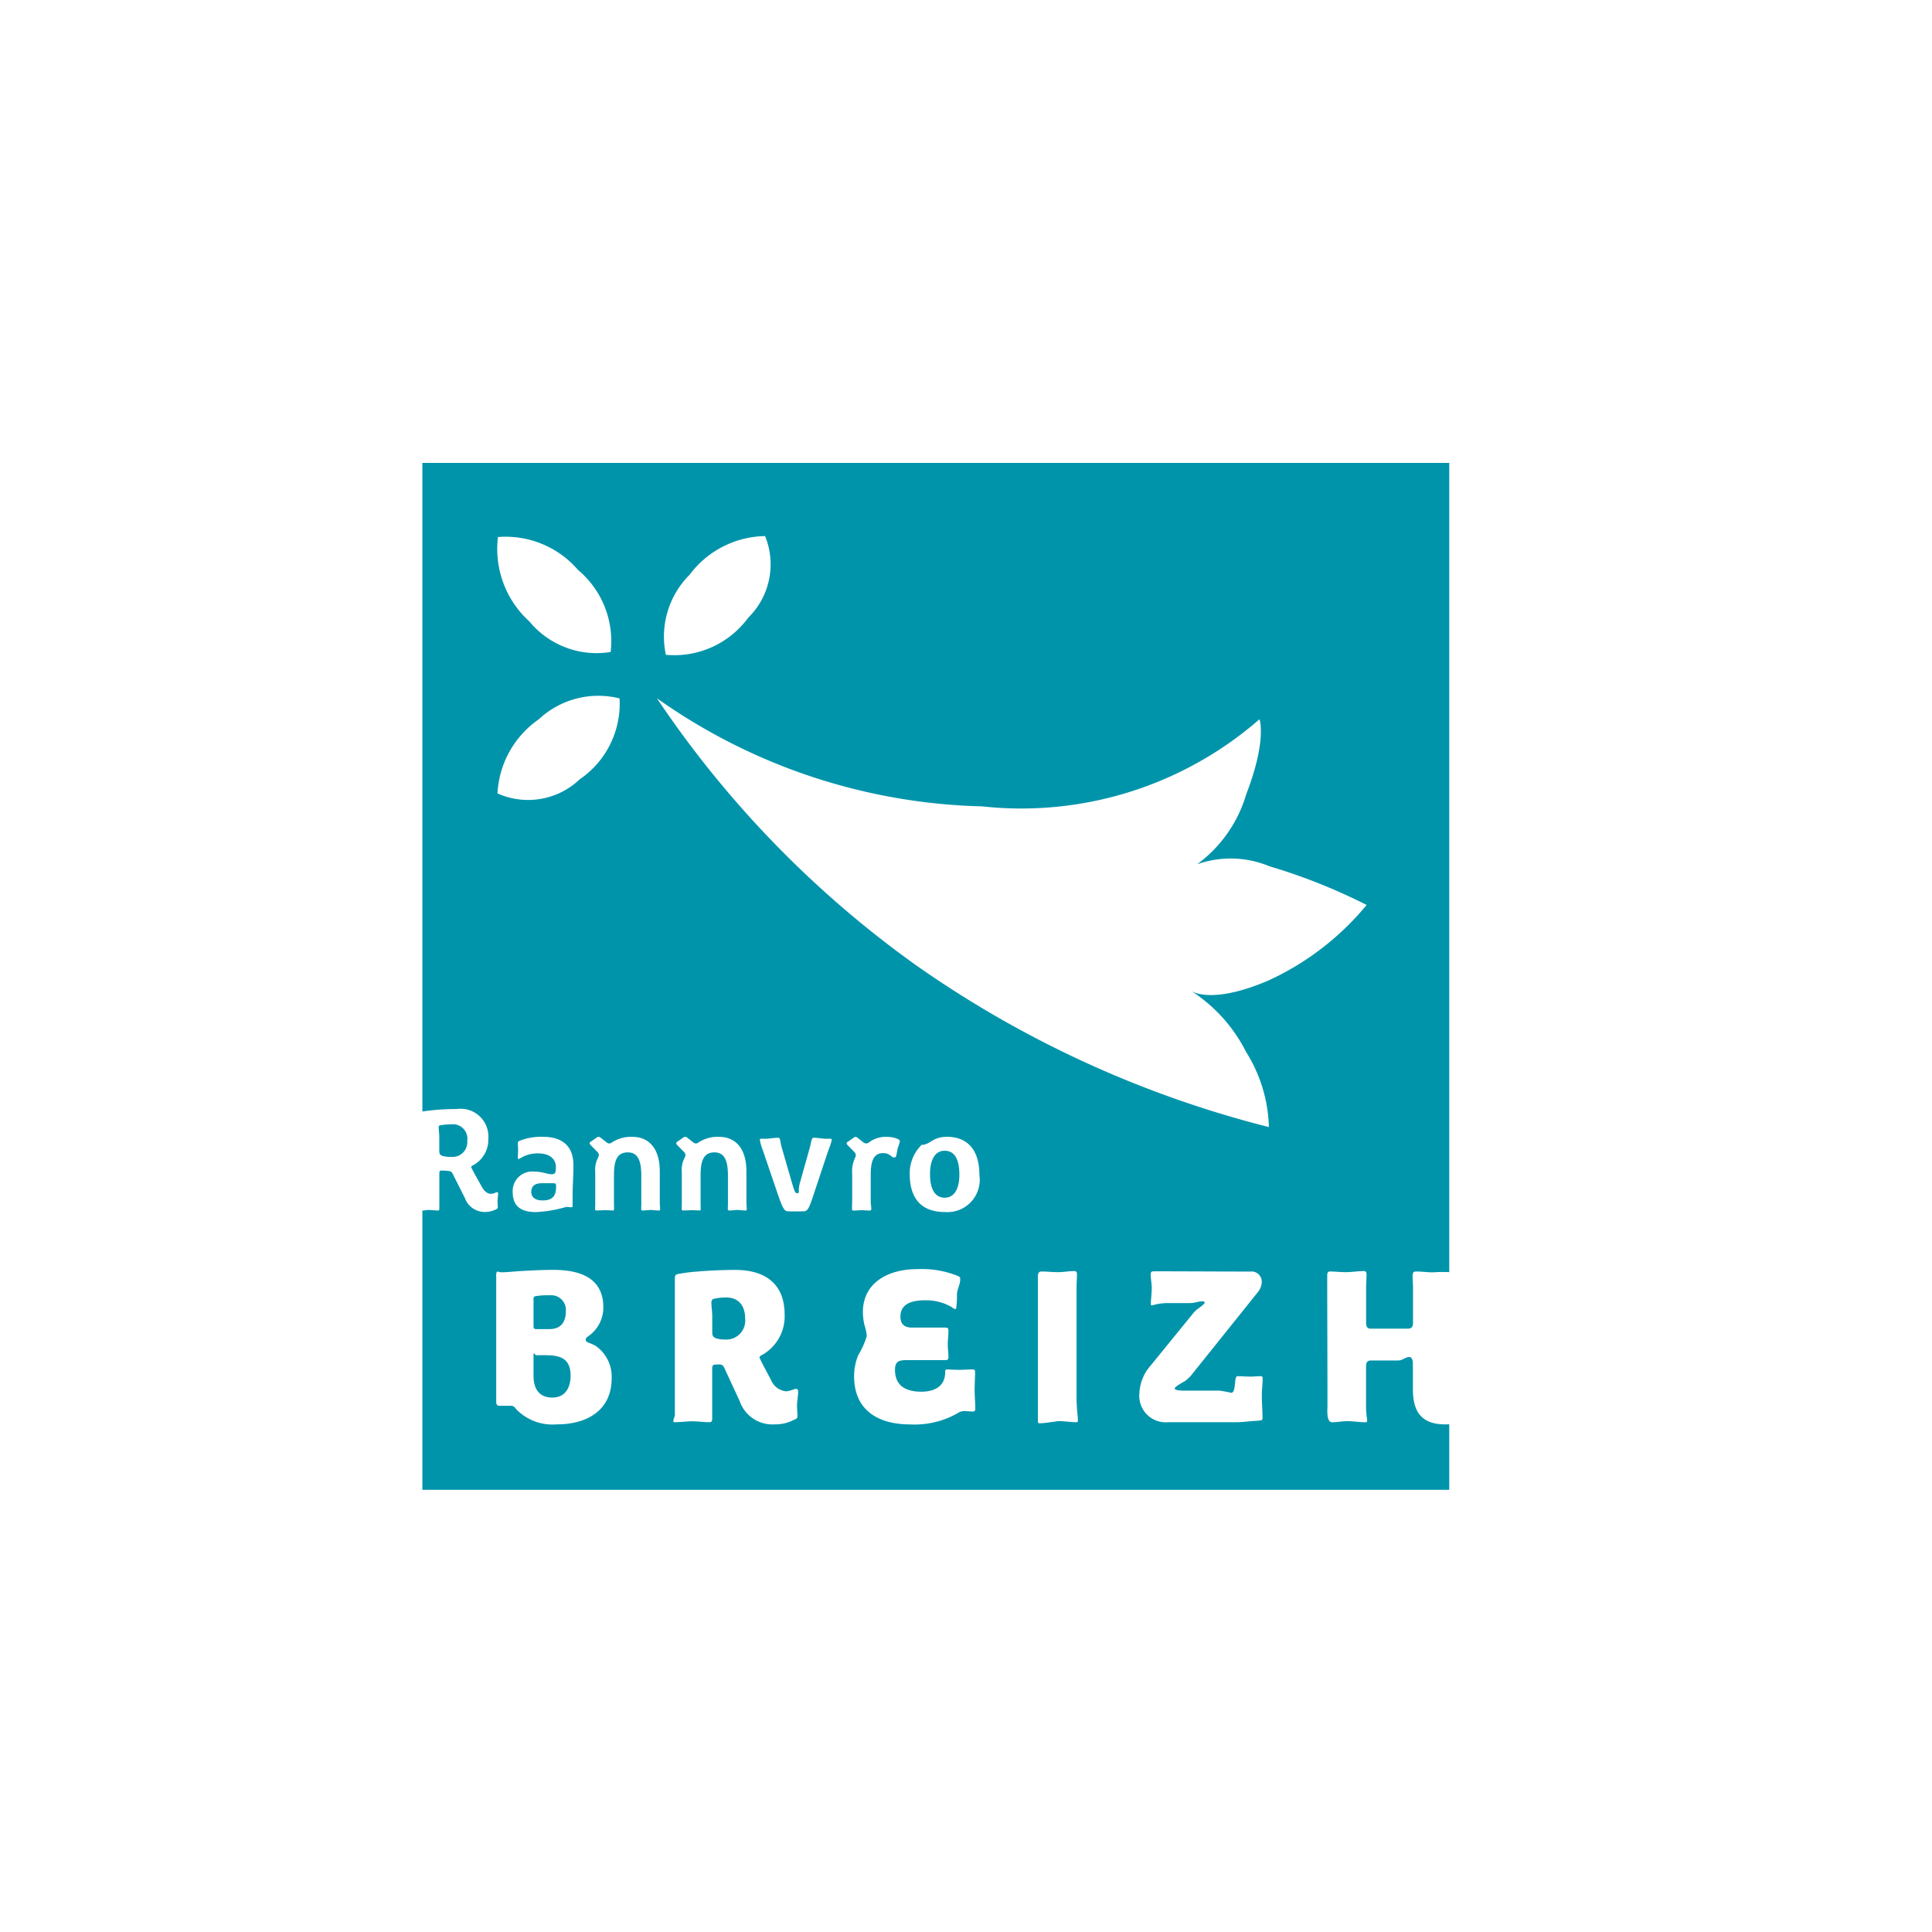 <svg id="Calque_1" data-name="Calque 1" xmlns="http://www.w3.org/2000/svg" xmlns:xlink="http://www.w3.org/1999/xlink" viewBox="0 0 32 32" fill="#0094AB">
  <defs>
    <symbol id="logoRB_bzh" data-name="logoRB_bzh" viewBox="0 0 17.008 17.009">
      <path d="M0,17.009V0H17.008V17.009ZM4.033,3.179h0a1.519,1.519,0,0,0,1.365-.616,1.238,1.238,0,0,0,.278-1.351h0a1.593,1.593,0,0,0-1.251.642A1.445,1.445,0,0,0,4.033,3.179ZM1.929,4.246a1.593,1.593,0,0,0-.685,1.228h0a1.237,1.237,0,0,0,1.359-.231,1.518,1.518,0,0,0,.663-1.342h0A1.444,1.444,0,0,0,1.929,4.246ZM3.118,3.132A1.537,1.537,0,0,0,2.579,1.774,1.584,1.584,0,0,0,1.252,1.228h0A1.62,1.62,0,0,0,1.773,2.627,1.443,1.443,0,0,0,3.118,3.132Zm9.717,3.514A2.208,2.208,0,0,0,13.645,5.49c.348-.903.22-1.244.22-1.244A6.003,6.003,0,0,1,9.269,5.689,9.712,9.712,0,0,1,3.884,3.898,17.185,17.185,0,0,0,8.203,8.339a17.706,17.706,0,0,0,5.818,2.662,2.461,2.461,0,0,0-.378-1.245,2.59,2.59,0,0,0-.92-1.017s.316.253,1.297-.169A4.585,4.585,0,0,0,15.64,7.322a9.625,9.625,0,0,0-1.611-.641A1.665,1.665,0,0,0,12.836,6.647ZM1.254,12.102c0-.014-.005-.022-.017-.022-.024,0-.046.026-.104.026-.046,0-.099-.029-.147-.113-.048-.087-.116-.205-.164-.299a.087.087,0,0,1-.012-.031c0-.01.007-.019.029-.029a.479.479,0,0,0,.253-.438.46.46,0,0,0-.523-.494A3.789,3.789,0,0,0,0,10.743v1.64c.022,0,.1-.01.107-.01.005,0,.125.01.147.01.024,0,.027-.012.027-.036v-.578c0-.031.005-.048.036-.048a.755.755,0,0,1,.111.007.077.077,0,0,1,.077.053l.2.397a.348.348,0,0,0,.337.229.405.405,0,0,0,.183-.046.034.034,0,0,0,.024-.036c0-.015-.005-.096-.005-.096S1.254,12.118,1.254,12.102Zm-.511-.874a.245.245,0,0,1-.265.267.509.509,0,0,1-.135-.014c-.055-.014-.063-.039-.063-.096v-.219c0-.067-.01-.12-.01-.157,0-.031.012-.036.034-.039a1.234,1.234,0,0,1,.185-.015A.238.238,0,0,1,.743,11.227Zm1.758.397c0-.313-.19-.463-.503-.463a.97.97,0,0,0-.398.07.039.039,0,0,0-.019.029c0,.029.005.116.005.116s-.005.108-.005.13c0,.012.003.022.012.022a.045.045,0,0,0,.026-.01.542.542,0,0,1,.308-.082c.169,0,.284.087.284.222,0,.096-.01.123-.067.123-.077,0-.154-.043-.284-.043a.324.324,0,0,0-.364.342c0,.241.152.328.383.328a2.126,2.126,0,0,0,.501-.085c.024,0,.06.005.084.005.019,0,.024-.005.024-.031v-.207C2.49,11.969,2.502,11.788,2.502,11.625Zm-.287.369c0,.135-.048.222-.222.222-.115,0-.188-.048-.188-.14,0-.101.06-.145.178-.145h.169C2.21,11.931,2.215,11.931,2.215,11.993Zm1.723.357c0-.027-.005-.065-.005-.121v-.494c0-.417-.212-.573-.45-.573a.576.576,0,0,0-.33.084.128.128,0,0,1-.055.026A.076.076,0,0,1,3.054,11.256l-.108-.084a.05.05,0,0,0-.026-.01.051.051,0,0,0-.029.01l-.101.07a.032.032,0,0,0-.019.024.049.049,0,0,0,.019.036l.099.101a.087.087,0,0,1,.034.06.101.101,0,0,1-.014.046.442.442,0,0,0-.046.238v.544c0,.022-.003.046-.003.065,0,.022.01.026.026.026.017,0,.149-.005.149-.005s.108.005.118.005c.017,0,.022-.005.022-.024,0-.012-.002-.055-.002-.072V11.803c0-.224.038-.383.229-.383.173,0,.224.147.224.388v.472c0,.019-.002.051-.002.067,0,.029.005.036.031.036.017,0,.123-.01.123-.01s.12.01.135.01C3.935,12.383,3.938,12.376,3.938,12.35Zm1.435,0c0-.027-.005-.065-.005-.121v-.494c0-.417-.212-.573-.45-.573a.575.575,0,0,0-.33.084.129.129,0,0,1-.055.026.077.077,0,0,1-.043-.017l-.108-.084a.051.051,0,0,0-.027-.01.051.051,0,0,0-.029.01l-.101.07a.032.032,0,0,0-.019.024.049.049,0,0,0,.019.036l.099.101a.086.086,0,0,1,.034.06.1.1,0,0,1-.014.046.442.442,0,0,0-.046.238v.544c0,.022-.002.046-.002.065,0,.022.01.026.026.026s.149-.005.149-.005.108.005.118.005c.017,0,.022-.005.022-.024,0-.012-.002-.055-.002-.072V11.803c0-.224.039-.383.229-.383.173,0,.224.147.224.388v.472c0,.019-.002.051-.002.067,0,.029.005.036.031.036.017,0,.123-.01.123-.01s.121.01.135.01C5.37,12.383,5.373,12.376,5.373,12.35Zm1.409-1.135c0-.014-.009-.022-.024-.022H6.654s-.137-.017-.164-.017-.034.01-.043.041c-.01.031-.019.082-.029.12l-.159.566a.486.486,0,0,0-.024.142c0,.039-.002.051-.024.051-.039,0-.048-.031-.099-.205l-.161-.556c-.031-.106-.014-.159-.063-.159-.029,0-.176.017-.176.017H5.611c-.014,0-.022.007-.022.019a.966.966,0,0,0,.053.181l.234.687c.106.311.123.316.207.316h.193c.106,0,.113-.002.214-.308l.234-.703A1.179,1.179,0,0,0,6.781,11.215Zm1.128.024c0-.017-.007-.027-.034-.041a.452.452,0,0,0-.178-.036.46.46,0,0,0-.287.082.091.091,0,0,1-.058.027.083.083,0,0,1-.046-.017l-.103-.08a.05.05,0,0,0-.029-.012.039.039,0,0,0-.024.01l-.111.077a.023.023,0,0,0-.012.022c0,.012.01.022.024.036l.094.096a.091.091,0,0,1,.034.06.108.108,0,0,1-.014.048.545.545,0,0,0-.046.272v.4c0,.024-.003.147-.003.171,0,.022.007.029.024.029.019,0,.14-.007.14-.007s.111.007.125.007c.024,0,.031-.01.031-.034,0-.015-.01-.072-.01-.118v-.446c0-.202.039-.354.205-.354.116,0,.13.072.185.072.019,0,.029-.012.034-.034L7.873,11.35A1.008,1.008,0,0,0,7.909,11.239Zm1.317.556c0-.431-.21-.634-.537-.634-.241,0-.277.133-.419.133a.655.655,0,0,0-.198.482c0,.41.195.631.583.631A.535.535,0,0,0,9.226,11.796ZM8.894,11.791c0,.248-.094.38-.243.38-.154,0-.243-.132-.243-.392,0-.234.082-.386.241-.386C8.81,11.393,8.894,11.523,8.894,11.791ZM3.135,15.16a.62.62,0,0,0-.271-.539.74.74,0,0,0-.108-.047c-.022-.011-.051-.021-.051-.051,0-.029.022-.043.043-.058a.578.578,0,0,0,.249-.481c0-.495-.405-.618-.827-.618-.192,0-.387.011-.578.022-.098.007-.195.018-.289.018-.018,0-.04-.011-.058-.011-.029,0-.022.08-.022.087v2.07c0,.036.011.065.051.065H1.451c.065,0,.069.015.108.062a.835.835,0,0,0,.665.246C2.716,15.926,3.135,15.702,3.135,15.16ZM2.376,14.051c0,.181-.083.296-.271.296H1.888c-.04,0-.047-.014-.047-.051V13.87c0-.036-.004-.061.036-.069a1.306,1.306,0,0,1,.238-.014A.242.242,0,0,1,2.376,14.051ZM2.455,15.12c0,.192-.087.361-.3.361-.228,0-.314-.152-.314-.361v-.34c0-.011,0-.029.007-.029.014,0,.018.029.04.029C2.166,14.78,2.455,14.748,2.455,15.12Zm3.769.253a.039.039,0,0,0-.029-.036c-.047,0-.101.04-.177.04a.303.303,0,0,1-.242-.184c-.022-.043-.192-.358-.192-.376,0-.022.025-.032.04-.04A.734.734,0,0,0,6,14.108c0-.517-.329-.741-.817-.741-.221,0-.441.011-.658.029a2.651,2.651,0,0,0-.296.04c-.036.007-.047.029-.047.065v2.262c0,.036-.025.072-.025.108,0,.018.015.018.029.018.094,0,.192-.015.285-.015s.188.015.282.015c.043,0,.047-.025.047-.062v-.824c0-.047.011-.069.061-.069.069,0,.108-.015.141.058l.253.546a.574.574,0,0,0,.582.387.667.667,0,0,0,.332-.083.049.049,0,0,0,.043-.054c0-.058-.007-.119-.007-.177C6.206,15.532,6.224,15.452,6.224,15.373Zm-.878-1.2a.314.314,0,0,1-.329.347.496.496,0,0,1-.144-.018c-.069-.025-.072-.051-.072-.119v-.249c0-.076-.014-.148-.014-.224,0-.032.011-.058.043-.065a.907.907,0,0,1,.199-.022C5.245,13.823,5.346,13.967,5.346,14.173Zm3.812,1.496c0-.105-.011-.213-.011-.318,0-.094.007-.184.007-.278,0-.036.004-.058-.043-.058-.072,0-.148.007-.221.007-.061,0-.126-.004-.188-.007-.04,0-.043.011-.043.047,0,.235-.181.322-.394.322-.246,0-.437-.09-.437-.361,0-.148.072-.162.202-.162H8.648c.04,0,.065,0,.065-.051,0-.069-.011-.141-.011-.21,0-.072.011-.148.011-.22,0-.054-.014-.058-.065-.058H8.11c-.123,0-.192-.054-.192-.181,0-.231.22-.271.408-.271a.852.852,0,0,1,.441.112c.025.018.033.032.065.032.011,0,.015-.058.015-.061a1.515,1.515,0,0,0,.007-.177c0-.083.054-.166.054-.249v-.018c0-.029-.029-.036-.051-.047a1.598,1.598,0,0,0-.665-.108c-.452,0-.896.206-.896.715a1.007,1.007,0,0,0,.025.206.83.83,0,0,1,.04.188,1.409,1.409,0,0,1-.141.314.91.91,0,0,0-.069.354c0,.567.408.795.929.795a1.45,1.45,0,0,0,.777-.181.199.199,0,0,1,.112-.04c.051,0,.097.007.148.007C9.147,15.713,9.158,15.694,9.158,15.669Zm1.699.184c0-.047-.007-.094-.011-.141-.007-.076-.011-.155-.011-.231V13.657c0-.072.007-.148.007-.22,0-.036-.011-.051-.047-.051-.087,0-.177.018-.264.018-.094,0-.184-.011-.278-.011-.072,0-.058.087-.058.137v2.323c0,.022-.007.054.025.054.08,0,.166-.018.246-.025a.475.475,0,0,1,.072-.011c.097,0,.195.018.293.018C10.857,15.89,10.857,15.875,10.857,15.853Zm3.06-.679c0-.04-.004-.047-.043-.047-.054,0-.105.007-.159.007-.072,0-.145-.007-.217-.007-.058,0-.015.275-.101.275a1.883,1.883,0,0,0-.199-.036h-.56c-.022,0-.177.004-.177-.036,0-.032.152-.109.181-.13a.621.621,0,0,0,.097-.094l1.106-1.38a.282.282,0,0,0,.058-.166.169.169,0,0,0-.188-.166c-.528,0-1.055-.004-1.583-.004-.047,0-.069,0-.069.054,0,.072.018.148.018.22,0,.09-.015.181-.015.271,0,.011-.004.018.011.018.032,0,.072-.018.105-.022a.973.973,0,0,1,.181-.015h.358c.069,0,.134-.029.202-.029.018,0,.033.004.033.025s-.108.097-.13.112a.634.634,0,0,0-.068.072l-.694.853a.743.743,0,0,0-.188.459.438.438,0,0,0,.477.481h1.142c.08,0,.163-.011.246-.018.043-.004.09-.004.134-.011.029-.004.04-.007.04-.04,0-.126-.011-.249-.011-.376C13.903,15.355,13.917,15.265,13.917,15.174Zm3.091.748V13.404a2.201,2.201,0,0,0-.271.003c-.094,0-.184-.014-.278-.014-.054,0-.058.036-.058.08,0,.058.007.119.007.177v.596c0,.061-.025.094-.087.094h-.611c-.058,0-.079-.036-.079-.09v-.593c0-.072.007-.145.007-.217,0-.029-.007-.054-.043-.054-.101,0-.198.018-.3.018-.087,0-.177-.011-.264-.011-.044,0-.044.043-.044.076,0,.716.004,1.431.004,2.146,0,.058-.022.275.076.275.083,0,.17-.018.253-.018.101,0,.202.018.303.018.025,0,.025-.018.025-.04,0-.029-.011-.058-.011-.087a1.253,1.253,0,0,1-.007-.163v-.621c0-.061.007-.112.079-.112h.455c.065,0,.126-.058.177-.058.072,0,.065.108.065.159v.379c0,.368.145.578.531.578C17.008,15.926,17.008,15.922,17.008,15.922Z"/>
    </symbol>
  </defs>
  <title>logo_RB_bzh</title>
  <use width="17.008" height="17.009" transform="translate(6.996 7.667)" xlink:href="#logoRB_bzh"/>
</svg>
